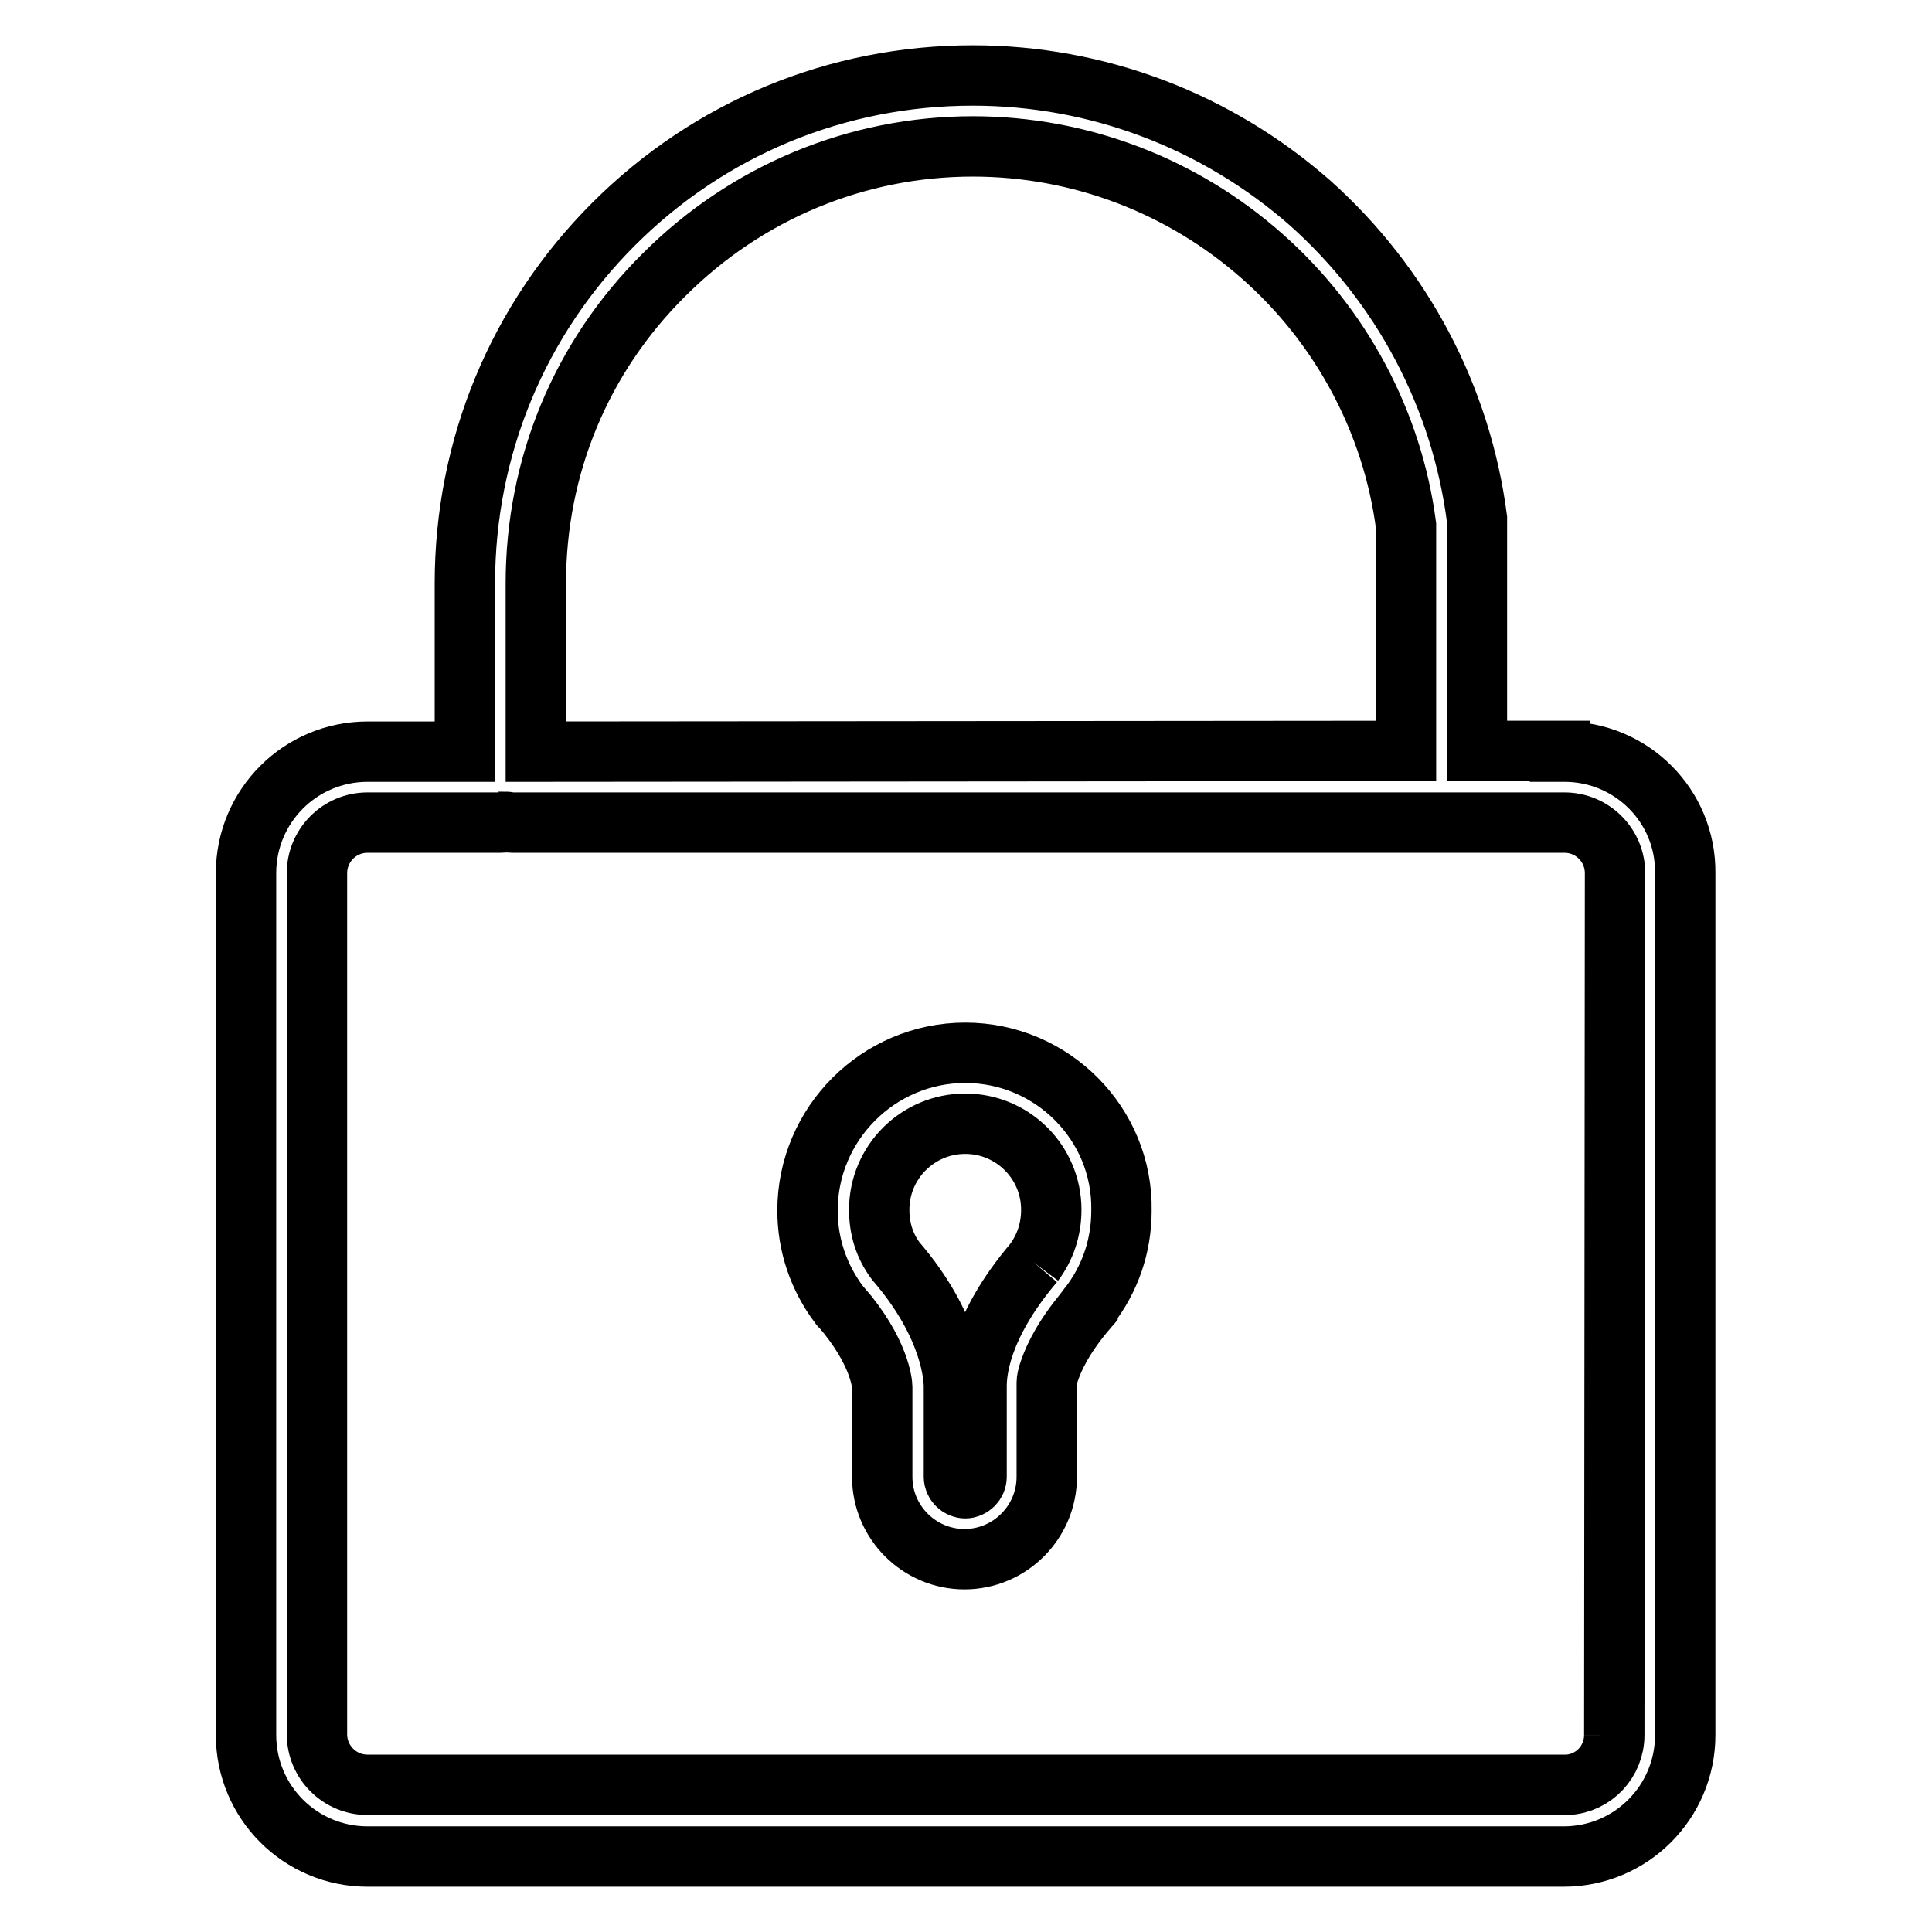 <?xml version="1.0" encoding="utf-8"?>
<!-- Svg Vector Icons : http://www.onlinewebfonts.com/icon -->
<!DOCTYPE svg PUBLIC "-//W3C//DTD SVG 1.1//EN" "http://www.w3.org/Graphics/SVG/1.1/DTD/svg11.dtd">
<svg version="1.1" xmlns="http://www.w3.org/2000/svg" xmlns:xlink="http://www.w3.org/1999/xlink" x="0px" y="0px" viewBox="0 0 256 256" enable-background="new 0 0 256 256" xml:space="preserve">
<g> <path stroke-width="8" fill-opacity="0" stroke="#000000"  d="M127.9,139.5c-11.5,0-20.9,9.4-20.9,20.9c0,4.6,1.5,8.9,4.2,12.5c0.1,0.1,0.1,0.2,0.2,0.2 c5.2,6,5.5,10.3,5.5,10.7v11.9c0,6,4.9,10.9,10.9,10.9c6,0,10.9-4.9,10.9-10.9v-12.1c0-0.1,0-0.3,0-0.4c0,0,0,0,0,0 c0-0.3,0.1-0.9,0.4-1.7c0.6-1.7,1.9-4.5,5-8.1c0-0.1,0.1-0.1,0.1-0.2c2.9-3.7,4.4-8.1,4.4-12.8 C148.8,148.9,139.4,139.5,127.9,139.5L127.9,139.5 M137,167.3c-7.3,8.6-7.6,14.7-7.6,16.4v12c0,0.8-0.7,1.5-1.5,1.5 s-1.5-0.7-1.5-1.5v-12c0-0.9-0.2-7.9-7.7-16.6c-1.5-2-2.2-4.3-2.2-6.8c0-6.3,5.1-11.4,11.4-11.4c6.3,0,11.4,5.1,11.4,11.4 C139.3,162.9,138.5,165.3,137,167.3L137,167.3 M137,167.3L137,167.3z M207.3,99.6h-0.6v-0.1h-11V69.3c0-0.2,0-0.4,0-0.6 c-2.1-16.1-9.9-30.9-22.1-41.8C161.2,16,145.4,10,128.9,10c-18,0-34.9,7-47.6,19.7C68.6,42.4,61.6,59.3,61.6,77.3v22.3l-12.9,0 c-8.9,0-16.1,7.2-16.1,16.1v114.2c0,8.9,7.2,16.1,16.1,16.1h98.4c0.1,0,0.3,0,0.4,0h59.3c0.1,0,0.3,0,0.4,0 c8.9,0,16.1-7.2,16.1-16.1V115.7C223.4,106.8,216.2,99.6,207.3,99.6L207.3,99.6 M71,77.3c0-15.5,6-30,17-40.9 c10.9-10.9,25.5-17,40.9-17c14.2,0,27.8,5.2,38.4,14.6c10.4,9.2,17.2,21.9,19,35.6v29.9L71,99.6V77.3L71,77.3 M213.9,229.9 c0,3.5-2.7,6.4-6.2,6.6h0l-159,0c-3.7,0-6.7-3-6.7-6.7V115.7c0-3.7,3-6.7,6.7-6.7l17.6,0c0.2,0,0.5,0,0.7-0.1 c0.3,0,0.5,0.1,0.8,0.1h89.1c0.1,0,0.2,0,0.4,0c0.4,0,0.9,0,1.7,0h31.5c0.2,0,0.4,0,0.6,0h16.2c3.7,0,6.7,3,6.7,6.7L213.9,229.9 L213.9,229.9 M213.9,229.9L213.9,229.9z"/></g>
</svg>